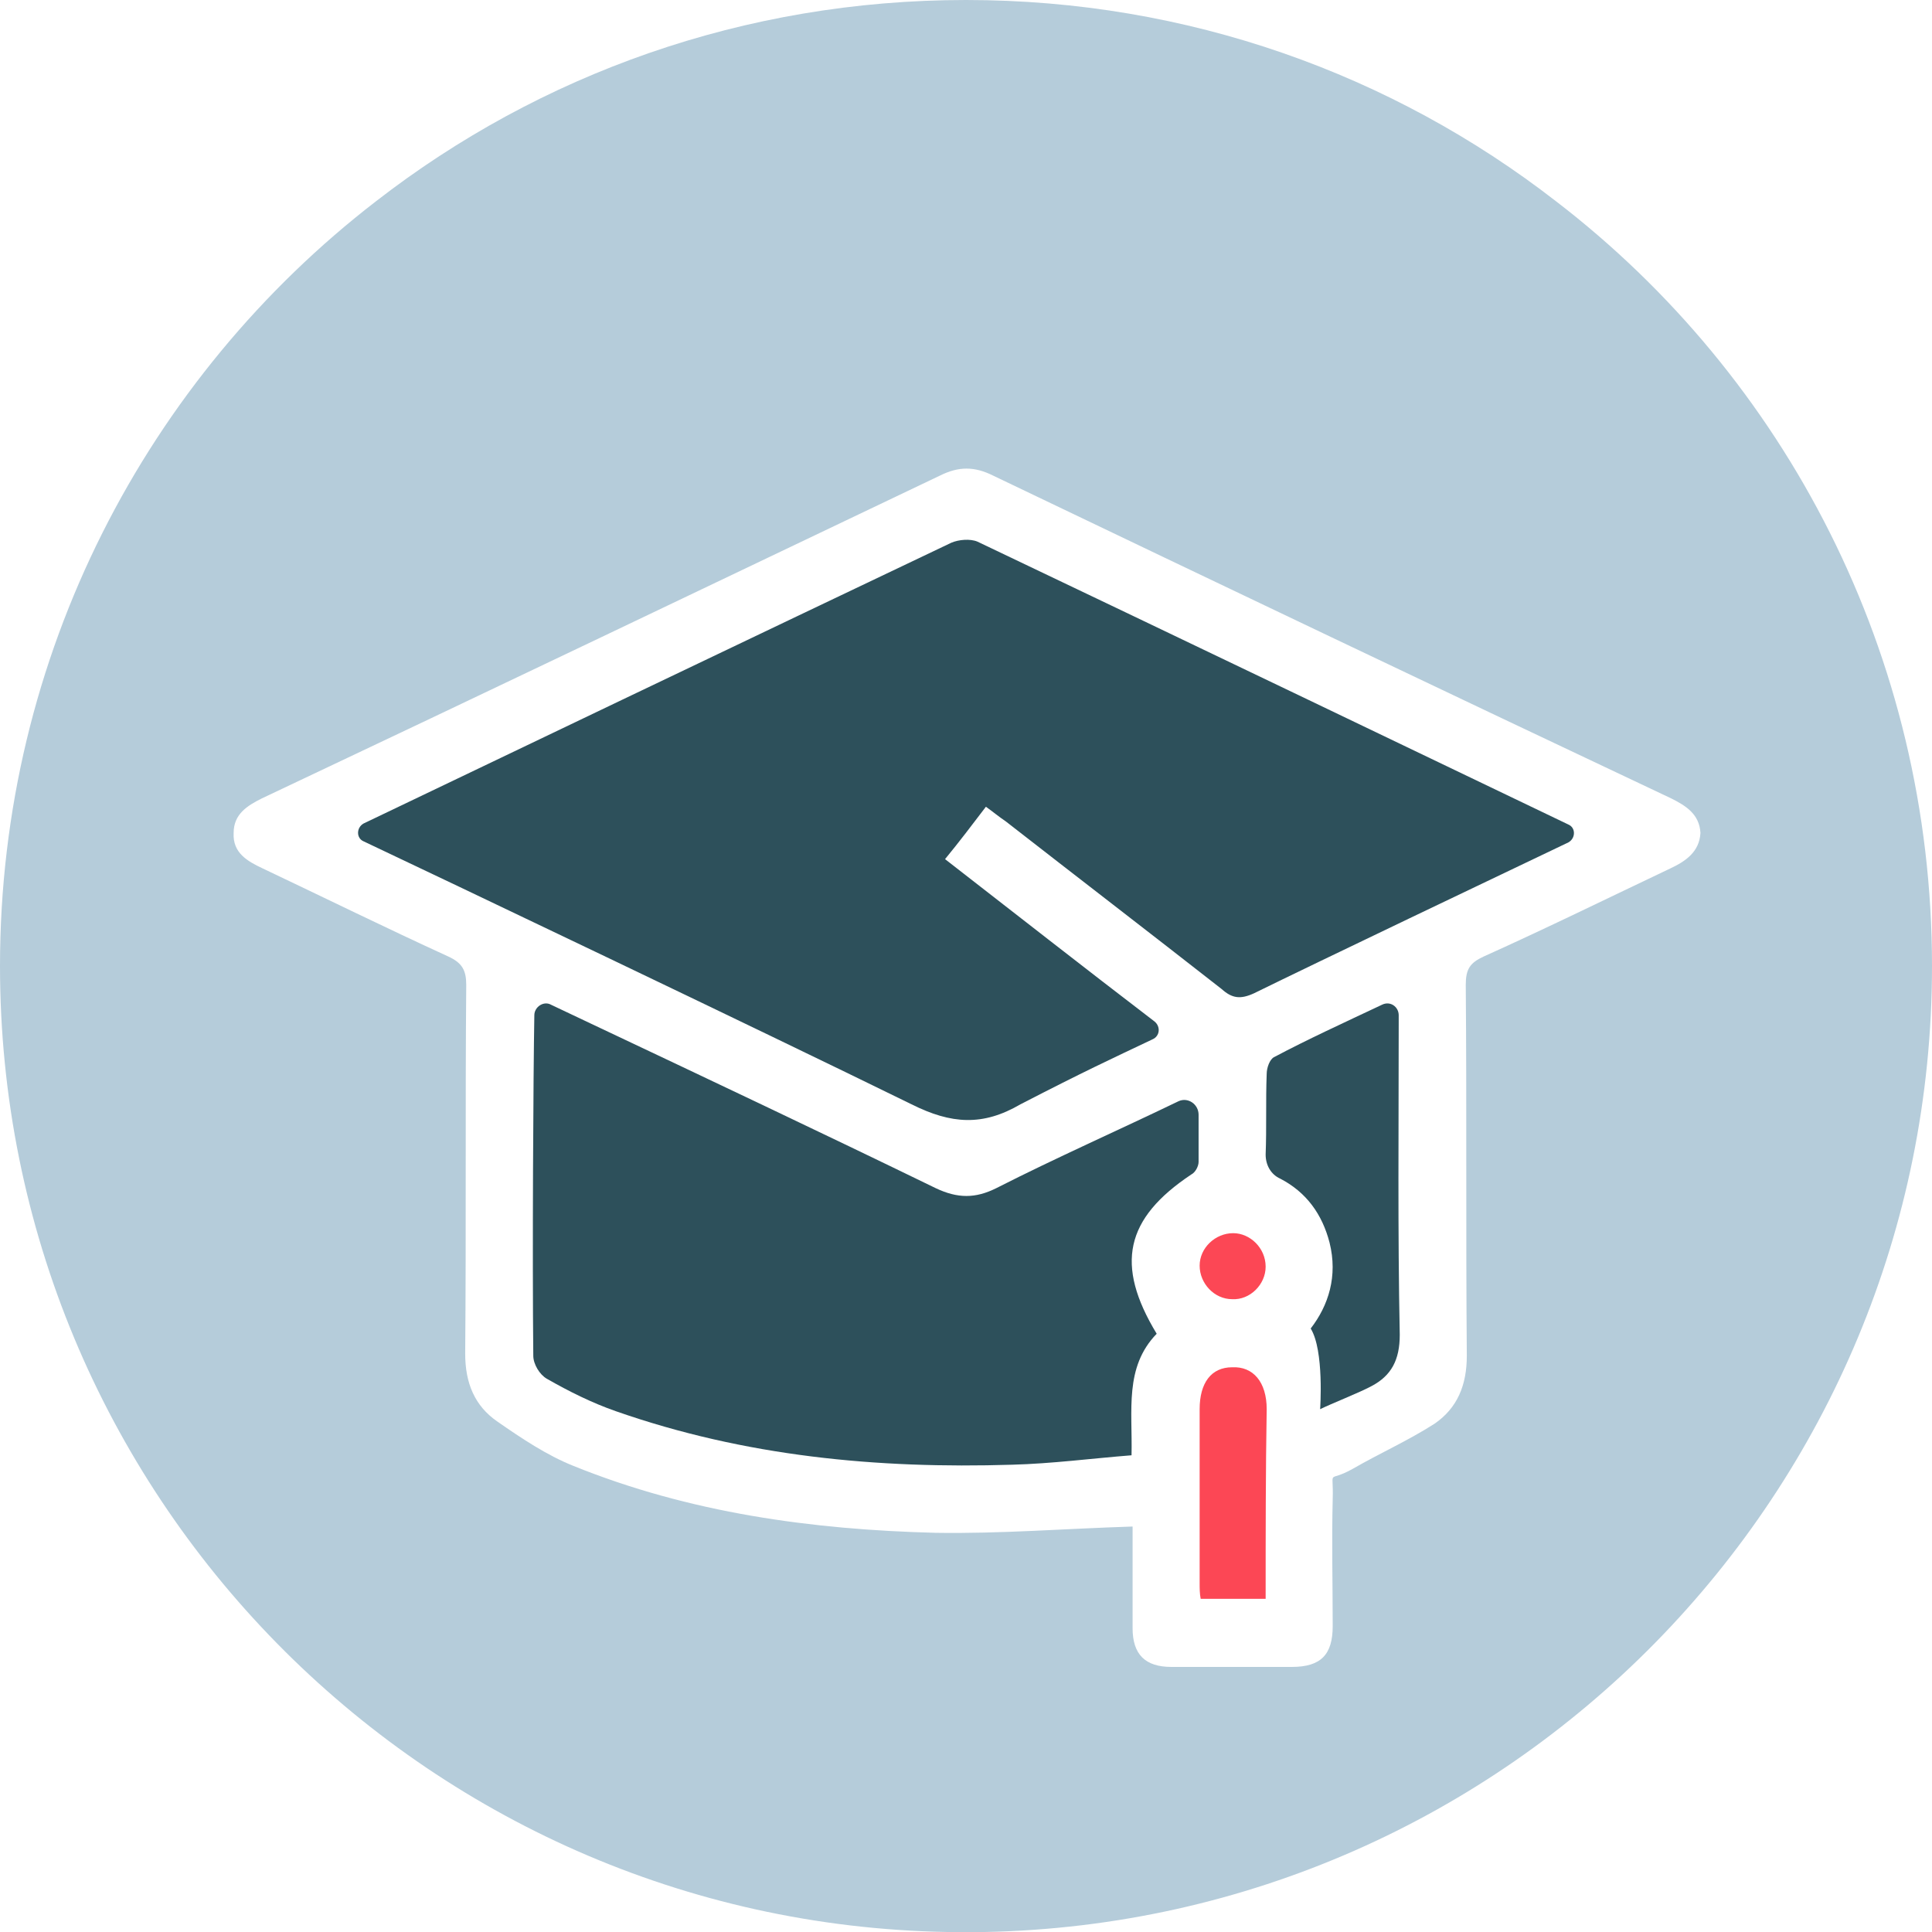 <?xml version="1.0" encoding="utf-8"?>
<!-- Generator: Adobe Illustrator 25.2.3, SVG Export Plug-In . SVG Version: 6.00 Build 0)  -->
<svg version="1.1" id="Capa_1" xmlns="http://www.w3.org/2000/svg" xmlns:xlink="http://www.w3.org/1999/xlink" x="0px" y="0px"
	 viewBox="0 0 184.4 184.4" style="enable-background:new 0 0 184.4 184.4;" xml:space="preserve">
<style type="text/css">
	.st0{fill:#2D505B;}
	.st1{fill:#FC4755;}
	.st2{fill:#B5CCDA;}
</style>
<g>
	<path class="st0" d="M149.7,78.7c0.7,0.3,0.7,1.3,0,1.7c-6.5,3.1-24.1,11.5-30,14.4c-1.3,0.6-2.1,0.5-3.1-0.4
		C109.7,89,102.8,83.7,96,78.4c-0.6-0.4-1.2-0.9-1.9-1.4c-1.3,1.7-2.5,3.3-3.9,5c6.7,5.2,13.2,10.3,20,15.5c0.6,0.5,0.5,1.4-0.2,1.7
		c-4,1.9-6.4,3-12.6,6.2c-3.6,2.1-6.6,1.9-10.4,0c-15.3-7.5-44.9-21.6-52.3-25.1c-0.7-0.3-0.7-1.3,0-1.7
		c7.7-3.7,39.5-18.9,56.1-26.8c0.7-0.3,1.8-0.4,2.5-0.1C110.1,59.7,142,75,149.7,78.7z"/>
	<path class="st0" d="M114.4,106.4c0,1.6,0,3,0,4.5c0,0.4-0.3,1-0.7,1.2c-6.3,4.2-7.3,8.6-3.3,15.2c-3.1,3.2-2.3,7.3-2.4,11.6
		c-3.8,0.3-7.6,0.8-11.4,0.9c-12.9,0.4-25.5-0.8-37.8-5.1c-2.3-0.8-4.5-1.9-6.6-3.1c-0.7-0.4-1.3-1.4-1.3-2.2
		c-0.1-9.4,0-26.9,0.1-32.5c0-0.8,0.9-1.4,1.6-1c1.3,0.6,2.5,1.2,3.8,1.8c11,5.2,22,10.4,32.9,15.7c2.1,1,3.8,1,5.8,0
		c5.7-2.9,11.6-5.5,17.4-8.3l0,0C113.4,104.7,114.4,105.4,114.4,106.4z"/>
	<path class="st0" d="M131.9,95.9c0.8-0.4,1.6,0.2,1.6,1c0,0.2,0,0.4,0,0.7c0,9.9-0.1,19.9,0.1,29.8c0,2.4-0.8,3.9-2.7,4.9
		c-1.1,0.6-3.9,1.7-4.9,2.2c0,0,0.4-5.6-0.9-7.7c1.7-2.2,2.6-5,1.8-8.2c-0.7-2.7-2.2-4.8-4.7-6.1c-0.9-0.4-1.4-1.3-1.4-2.3
		c0.1-2.6,0-5.1,0.1-7.7c0-0.6,0.3-1.4,0.7-1.6C124.8,99.2,128.3,97.6,131.9,95.9z"/>
	<path class="st1" d="M120.8,152.6c-2.2,0-4.1,0-6.2,0c-0.1-0.5-0.1-1-0.1-1.5c0-5.5,0-11.1,0-16.6c0-2.5,1.1-4,3.1-4
		c2-0.1,3.3,1.4,3.3,4C120.8,140.4,120.8,146.4,120.8,152.6z"/>
	<path class="st1" d="M120.8,120.9c0,1.7-1.5,3.2-3.2,3.1c-1.7,0-3.1-1.5-3.1-3.2c0-1.7,1.5-3.1,3.2-3.1
		C119.3,117.7,120.8,119.1,120.8,120.9z"/>
</g>
<path class="st2" d="M148.5,19.2C132.9,7.1,113.4,0,92.2,0S51.5,7.1,35.9,19.2C14.1,36,0,62.5,0,92.2c0,50.3,40.3,91.3,90.4,92.2
	c0.6,0,1.2,0,1.8,0c0.6,0,1.2,0,1.8,0c50.1-1,90.4-41.9,90.4-92.2C184.4,62.5,170.4,36,148.5,19.2z M159.4,82.9
	c-5.9,2.8-11.8,5.7-17.8,8.4c-1.3,0.6-1.7,1.2-1.7,2.7c0.1,11.8,0,23.6,0.1,35.4c0,2.8-0.9,5-3.1,6.5c-2.5,1.6-5.2,2.8-7.8,4.3
	c-2.5,1.4-1.8-0.2-1.9,2.9c-0.1,4,0,8.1,0,12.1c0,2.7-1.1,3.9-3.9,3.9c-3.8,0-7.7,0-11.5,0c-2.5,0-3.7-1.2-3.7-3.7
	c0-3.3,0-6.6,0-9.7c-6.4,0.2-12.6,0.7-18.8,0.6c-11.8-0.3-23.5-1.9-34.6-6.4c-2.5-1-4.9-2.6-7.2-4.2c-2.2-1.5-3.1-3.7-3.1-6.5
	c0.1-11.7,0-23.5,0.1-35.2c0-1.4-0.4-2.1-1.7-2.7c-5.9-2.7-11.8-5.6-17.7-8.4c-1.5-0.7-2.9-1.5-2.8-3.4c0-1.8,1.3-2.6,2.7-3.3
	c21.6-10.2,43.1-20.5,64.7-30.8c1.8-0.9,3.3-0.9,5.1,0c21.5,10.3,43.1,20.6,64.7,30.8c1.4,0.7,2.7,1.5,2.8,3.3
	C162.2,81.3,160.9,82.2,159.4,82.9z"/>
</svg>
